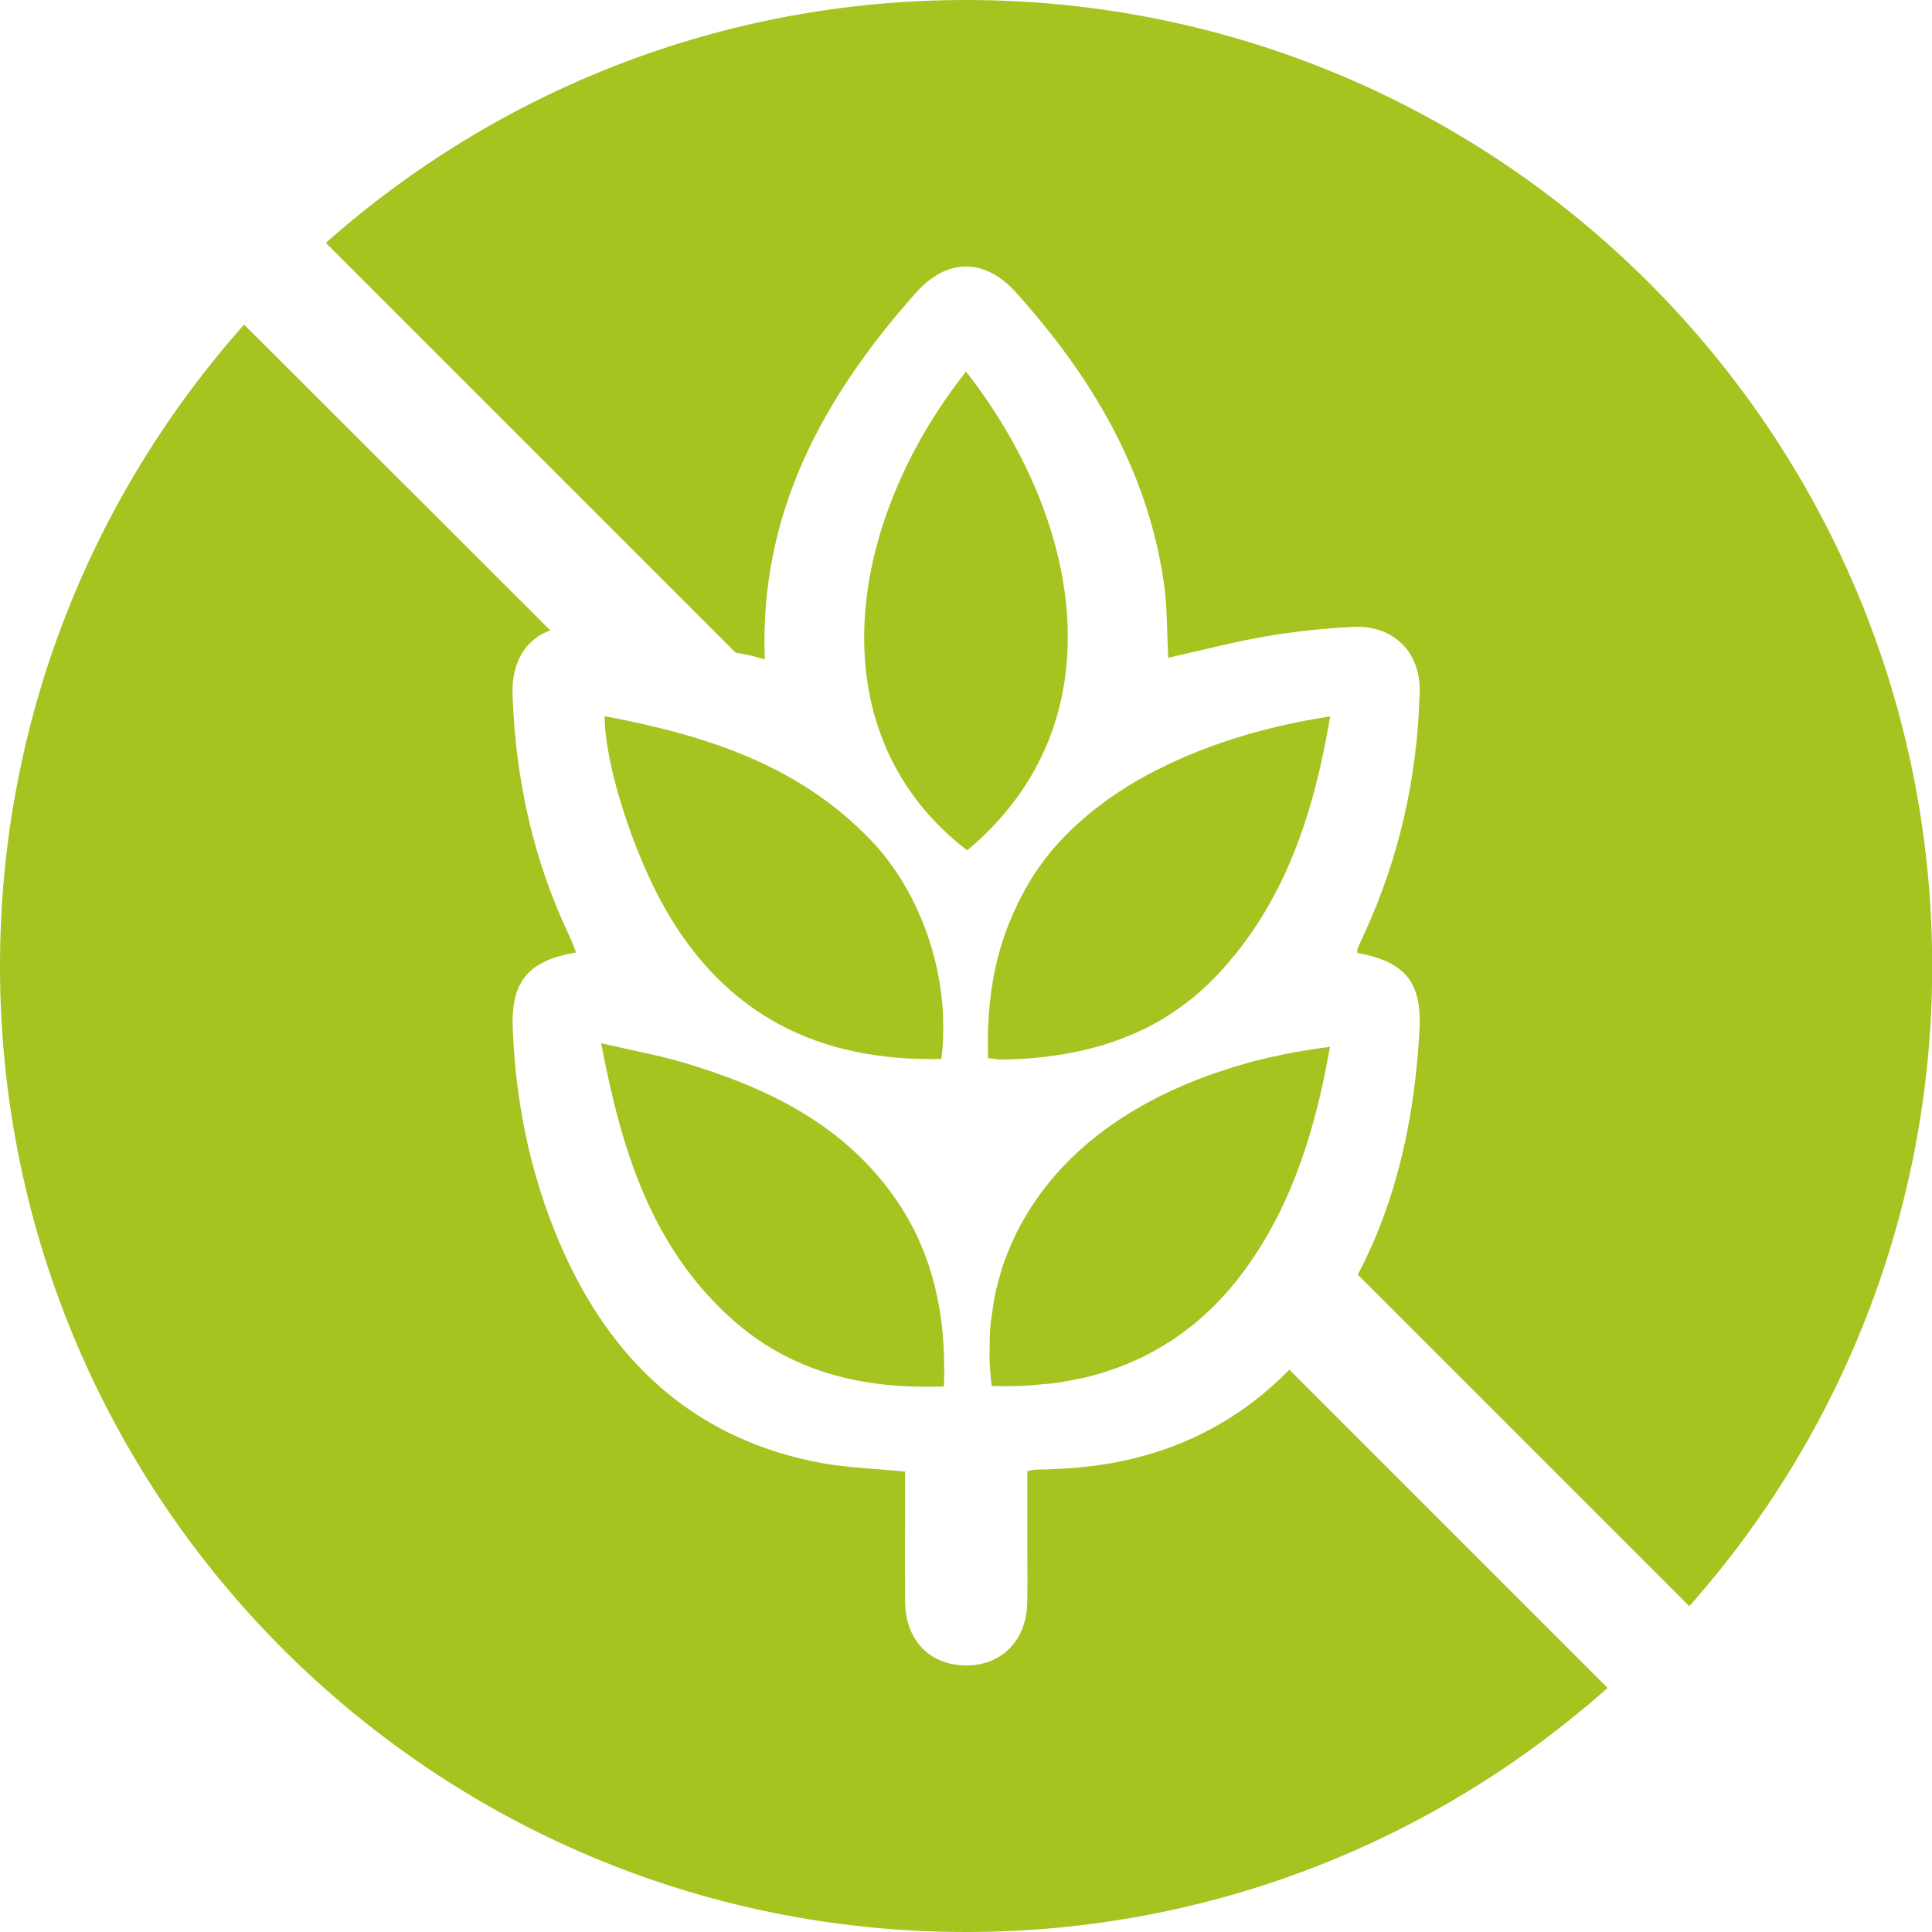 <?xml version="1.0" encoding="UTF-8"?><svg id="Capa_2" xmlns="http://www.w3.org/2000/svg" viewBox="0 0 94.58 94.58"><defs><style>.cls-1{fill:#a5c420;}</style></defs><g id="Capa_1-2"><g><path class="cls-1" d="M35.8,64.55c2.92,2.63,6.46,3.47,10.41,3.32,.13-3.55-.55-6.78-2.67-9.6-2.51-3.34-6.07-5.04-9.94-6.21-1.29-.39-2.63-.63-4.17-.99,1,5.27,2.47,9.97,6.37,13.48Z"/><path class="cls-1" d="M51.44,71.93c-.27,0-.53,.01-.8,.02-.06,0-.13,.03-.35,.07,0,1.01,0,2.06,0,3.11,0,1.1,.02,2.2,0,3.29-.03,1.89-1.25,3.13-3.03,3.11-1.74-.02-2.93-1.23-2.95-3.09-.02-2.12,0-4.25,0-6.4-1.41-.14-2.77-.18-4.1-.42-5.93-1.1-9.96-4.64-12.47-10-1.66-3.57-2.49-7.36-2.64-11.29-.09-2.28,.76-3.31,3.1-3.7-.11-.28-.2-.55-.32-.8-1.79-3.75-2.65-7.72-2.79-11.85-.05-1.55,.65-2.7,1.85-3.12L11.95,15.89C4.52,24.24,0,35.24,0,47.29c0,26.12,21.17,47.29,47.29,47.29,12.06,0,23.05-4.52,31.41-11.95l-15.58-15.58c-3.08,3.15-7.01,4.75-11.68,4.87Z"/><path class="cls-1" d="M29.6,35.07c0,2.34,1.4,6.67,2.96,9.41,2.97,5.22,7.54,7.5,13.52,7.36,.06-.38,.08-.76,.09-1.16,.01-.36,0-.72-.01-1.09h0c-.16-3.08-1.44-6.29-3.54-8.47-3.54-3.7-8.14-5.14-13.02-6.06Z"/><path class="cls-1" d="M48.54,67.85c.55,.02,1.09,.01,1.62-.01,.27-.01,.54-.05,.81-.07,.24-.02,.49-.04,.73-.07,.35-.05,.7-.12,1.05-.19,.14-.03,.29-.05,.43-.09,.39-.09,.78-.21,1.16-.34,.08-.03,.16-.05,.24-.08,.41-.14,.81-.32,1.21-.5,.04-.02,.09-.04,.13-.06,.41-.2,.82-.43,1.21-.68,.02-.01,.04-.02,.06-.03,.41-.26,.8-.55,1.19-.86h.01c.64-.53,1.25-1.11,1.83-1.79,1.46-1.74,2.5-3.66,3.28-5.71h0s0,0,0,0c.55-1.45,.97-2.96,1.3-4.53,.11-.52,.21-1.05,.31-1.59-.61,.07-1.2,.17-1.78,.27-.33,.06-.64,.13-.96,.2-.22,.05-.44,.09-.66,.15-.42,.1-.83,.22-1.23,.34-.08,.02-.17,.05-.25,.08-3.16,.98-5.82,2.48-7.8,4.42h0s0,0,0,0c-1.46,1.44-2.56,3.11-3.23,4.96,0,.02-.01,.03-.02,.04-.15,.42-.27,.86-.38,1.3-.01,.05-.03,.09-.04,.14-.09,.42-.16,.85-.21,1.28,0,.08-.03,.15-.04,.23-.05,.43-.06,.87-.06,1.31,0,.09-.01,.17-.01,.26,0,.53,.04,1.07,.11,1.62Z"/><path class="cls-1" d="M47.35,41.63c7.54-6.31,5.53-16.31-.06-23.44-6.05,7.68-7.24,17.85,.06,23.44Z"/><path class="cls-1" d="M56.01,38.02c-.61,.33-1.16,.69-1.7,1.06-.16,.11-.31,.23-.46,.34-.38,.28-.73,.58-1.07,.89-.14,.12-.28,.25-.41,.38-.43,.43-.84,.87-1.2,1.34-.01,.02-.02,.04-.04,.06-.35,.45-.65,.93-.93,1.42-.09,.16-.17,.33-.26,.49-.19,.38-.37,.77-.53,1.17-.07,.17-.14,.34-.2,.52-.19,.56-.37,1.13-.49,1.73-.29,1.36-.4,2.82-.35,4.38,.3,.03,.47,.07,.63,.07,1.3-.01,2.56-.14,3.77-.4h0c.86-.18,1.7-.43,2.5-.77,.14-.06,.27-.11,.41-.17,.2-.09,.4-.19,.6-.29,.27-.14,.54-.29,.8-.46,.14-.09,.27-.18,.41-.27,.27-.18,.54-.38,.81-.59,.1-.08,.2-.16,.3-.25,.33-.29,.66-.59,.97-.92,3.33-3.53,4.74-7.9,5.55-12.68-3.33,.52-6.32,1.43-9.11,2.95Z"/><path class="cls-1" d="M47.29,0c-12.02,0-22.99,4.49-31.34,11.89l20.06,20.06c.18,.03,.36,.06,.54,.1,.28,.05,.56,.14,.89,.23-.28-7.17,2.87-12.85,7.39-17.94,1.53-1.72,3.37-1.72,4.9-.03,3.67,4.08,6.42,8.64,7.24,14.17,.18,1.21,.15,2.45,.22,3.72,1.58-.35,3.17-.77,4.79-1.05,1.41-.24,2.83-.39,4.26-.46,1.96-.1,3.31,1.22,3.26,3.19-.11,4.14-.99,8.1-2.73,11.87-.11,.24-.22,.48-.32,.72-.01,.03,0,.06,0,.18,2.33,.43,3.17,1.42,3.04,3.78-.23,4.22-1.08,8.28-3.02,11.97l16.23,16.23c7.39-8.34,11.89-19.31,11.89-31.34C94.58,21.17,73.41,0,47.29,0Z"/></g></g></svg>